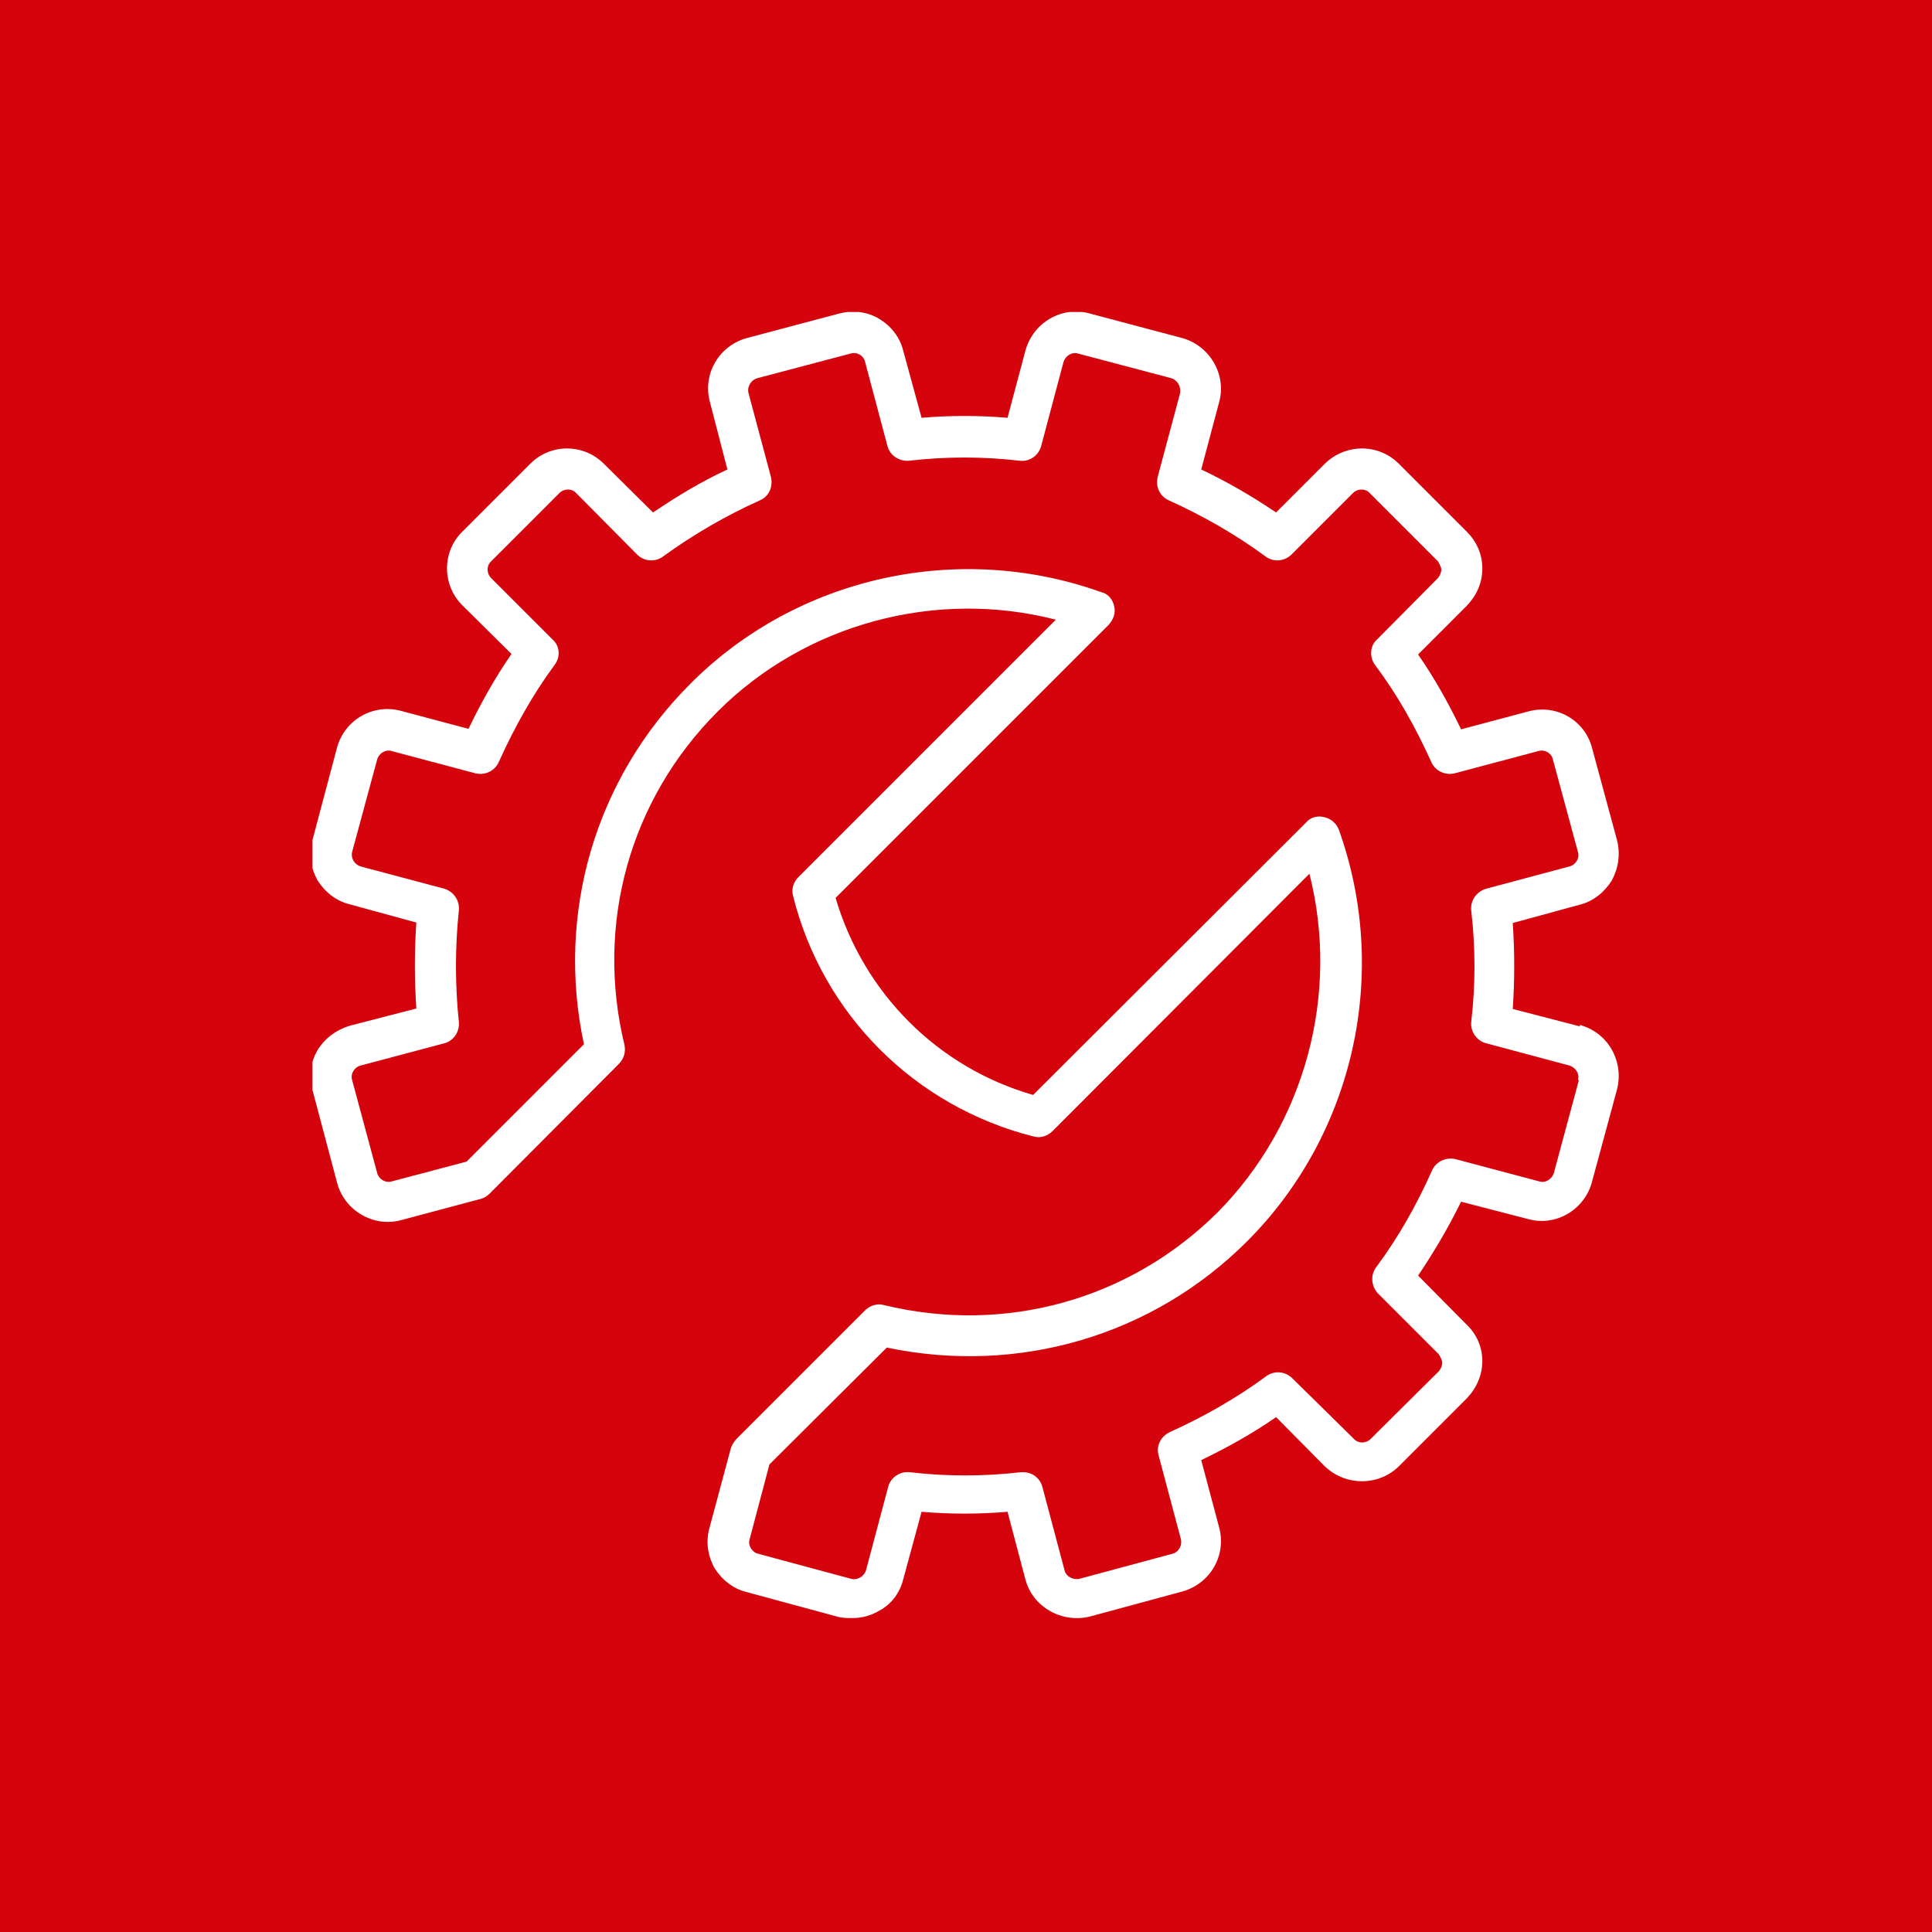 <svg xmlns="http://www.w3.org/2000/svg" xmlns:xlink="http://www.w3.org/1999/xlink" id="Capa_1" data-name="Capa 1" viewBox="0 0 40 40"><defs><style>      .cls-1 {        fill: #fff;      }      .cls-2 {        isolation: isolate;      }      .cls-3 {        fill: #d5040c;      }      .cls-4 {        clip-path: url(#clippath-1);      }      .cls-5 {        clip-path: url(#clippath);      }      .cls-6 {        fill: none;      }    </style><clipPath id="clippath"><rect class="cls-6" x="6.47" y="6.46" width="27.07" height="27.07"></rect></clipPath><clipPath id="clippath-1"><rect class="cls-6" x="6.25" y="6.25" width="27.5" height="27.5"></rect></clipPath></defs><rect class="cls-3" width="40" height="40"></rect><g class="cls-5"><g class="cls-2"><g class="cls-4"><path class="cls-1" d="M32.69,22.36l-.52,1.93c-.04,.12-.17,.21-.3,.17l-1.73-.46c-.2-.05-.41,.05-.49,.23-.32,.72-.7,1.39-1.16,2.01-.12,.16-.1,.39,.04,.54l1.26,1.26s.07,.11,.07,.17c0,.07-.03,.13-.07,.18l-1.41,1.4c-.1,.1-.26,.1-.35,0l-1.27-1.25c-.15-.15-.37-.17-.54-.05-.61,.45-1.29,.84-2,1.16-.19,.09-.29,.29-.23,.49l.46,1.73c.03,.13-.05,.27-.18,.3l-1.93,.52c-.13,.02-.27-.05-.3-.18l-.46-1.73c-.05-.18-.21-.3-.4-.3h-.04c-.77,.09-1.55,.09-2.31,0-.2-.02-.39,.11-.44,.3l-.46,1.73c-.04,.13-.18,.21-.3,.18l-1.93-.52c-.06-.01-.12-.06-.15-.11-.04-.06-.05-.13-.03-.19l.41-1.55,2.43-2.42c2.72,.57,5.5-.24,7.46-2.2,2.22-2.22,2.96-5.56,1.9-8.52-.05-.13-.16-.23-.3-.26-.14-.04-.29,0-.38,.11l-5.65,5.64c-1.98-.57-3.51-2.11-4.09-4.08l5.65-5.65c.1-.11,.15-.24,.12-.38-.03-.15-.13-.27-.27-.3-2.96-1.06-6.3-.32-8.51,1.9-1.97,1.97-2.78,4.75-2.2,7.46l-2.43,2.43-1.55,.41c-.13,.04-.27-.05-.3-.17l-.52-1.93c-.04-.13,.05-.27,.18-.3l1.73-.46c.19-.05,.32-.24,.3-.44-.08-.77-.08-1.55,0-2.31,.02-.21-.11-.39-.3-.45l-1.73-.46c-.13-.04-.21-.17-.18-.3l.52-1.92c.04-.13,.18-.21,.3-.17l1.73,.46c.2,.05,.41-.05,.49-.24,.32-.71,.7-1.39,1.15-2,.13-.17,.11-.4-.04-.53l-1.27-1.27c-.1-.1-.1-.26,0-.35l1.41-1.41c.1-.1,.26-.1,.35,0l1.26,1.27c.15,.15,.38,.16,.54,.04,.62-.45,1.29-.84,2-1.16,.19-.08,.28-.28,.23-.49l-.46-1.72c-.04-.13,.04-.28,.18-.32l1.93-.51c.13-.04,.27,.04,.3,.17l.46,1.73c.05,.21,.24,.33,.44,.32,.77-.09,1.55-.09,2.31,0,.2,.02,.39-.11,.44-.32l.46-1.73c.04-.12,.17-.21,.3-.17l1.93,.51c.13,.04,.21,.18,.18,.32l-.46,1.72c-.05,.21,.04,.4,.23,.49,.71,.32,1.39,.71,2,1.16,.16,.12,.39,.11,.54-.04l1.27-1.27c.1-.1,.26-.1,.35,0l1.41,1.41s.07,.11,.07,.17c0,.07-.03,.13-.07,.18l-1.26,1.27c-.15,.13-.16,.37-.04,.53,.46,.61,.84,1.29,1.16,2,.08,.19,.29,.29,.49,.24l1.73-.46c.13-.04,.27,.04,.3,.17l.52,1.92c.04,.13-.05,.27-.18,.3l-1.72,.46c-.2,.06-.33,.24-.31,.45,.09,.77,.09,1.55,0,2.31-.02,.19,.11,.39,.31,.44l1.72,.46c.13,.04,.22,.17,.18,.3m.04-1.11l-1.39-.36c.04-.6,.04-1.19,0-1.78l1.39-.38c.28-.07,.51-.26,.66-.5,.14-.26,.18-.54,.11-.83l-.52-1.92c-.15-.57-.74-.91-1.32-.75l-1.39,.37c-.26-.54-.55-1.06-.89-1.55l1.01-1.01c.2-.21,.32-.47,.32-.77s-.12-.56-.32-.76l-1.41-1.41c-.42-.42-1.1-.42-1.53,0l-1.01,1.01c-.49-.33-1-.63-1.55-.89l.37-1.39c.16-.57-.19-1.17-.76-1.33l-1.92-.51c-.58-.16-1.17,.19-1.33,.77l-.37,1.39c-.59-.05-1.19-.05-1.78,0l-.38-1.39c-.07-.28-.25-.51-.5-.66-.25-.15-.54-.18-.82-.11l-1.92,.51c-.58,.16-.92,.75-.76,1.33l.36,1.39c-.54,.25-1.05,.56-1.54,.89l-1.02-1.01c-.42-.42-1.1-.42-1.52,0l-1.41,1.41c-.42,.41-.42,1.1,0,1.52l1.02,1.01c-.34,.49-.63,1.01-.89,1.55l-1.39-.37c-.58-.16-1.17,.18-1.33,.75l-.51,1.92c-.08,.29-.04,.57,.1,.83,.15,.24,.38,.43,.66,.5l1.39,.38c-.04,.58-.04,1.18,0,1.78l-1.39,.36c-.28,.09-.51,.26-.66,.51-.14,.24-.18,.54-.1,.82l.51,1.92c.15,.57,.75,.93,1.33,.77l1.65-.44c.07-.02,.13-.06,.18-.11l2.67-2.68c.1-.1,.15-.24,.12-.39-.61-2.51,.11-5.09,1.93-6.91,1.82-1.82,4.52-2.54,7-1.9l-5.33,5.33c-.1,.1-.15,.24-.11,.39,.61,2.45,2.52,4.36,4.98,4.98,.14,.04,.29-.01,.39-.11l5.32-5.33c.63,2.48-.08,5.17-1.9,7.01-1.82,1.81-4.4,2.53-6.91,1.92-.14-.04-.29,.01-.39,.11l-2.67,2.67c-.05,.06-.09,.12-.11,.19l-.44,1.64c-.08,.28-.04,.57,.1,.83,.15,.24,.38,.43,.66,.5l1.92,.52c.09,.02,.19,.02,.29,.02,.18,0,.37-.05,.54-.15,.25-.13,.43-.37,.5-.65l.38-1.4c.59,.05,1.19,.05,1.78,0l.37,1.4c.15,.57,.75,.91,1.33,.77l1.92-.52c.57-.16,.92-.74,.76-1.33l-.37-1.39c.54-.26,1.06-.55,1.55-.89l1.01,1.02c.43,.41,1.11,.41,1.53,0l1.41-1.41c.2-.21,.32-.48,.32-.77s-.12-.56-.32-.75l-1.01-1.02c.33-.49,.63-1,.89-1.53l1.39,.36c.58,.16,1.17-.2,1.32-.77l.52-1.92c.07-.28,.03-.57-.11-.82-.15-.26-.38-.43-.66-.51"></path></g></g></g></svg>